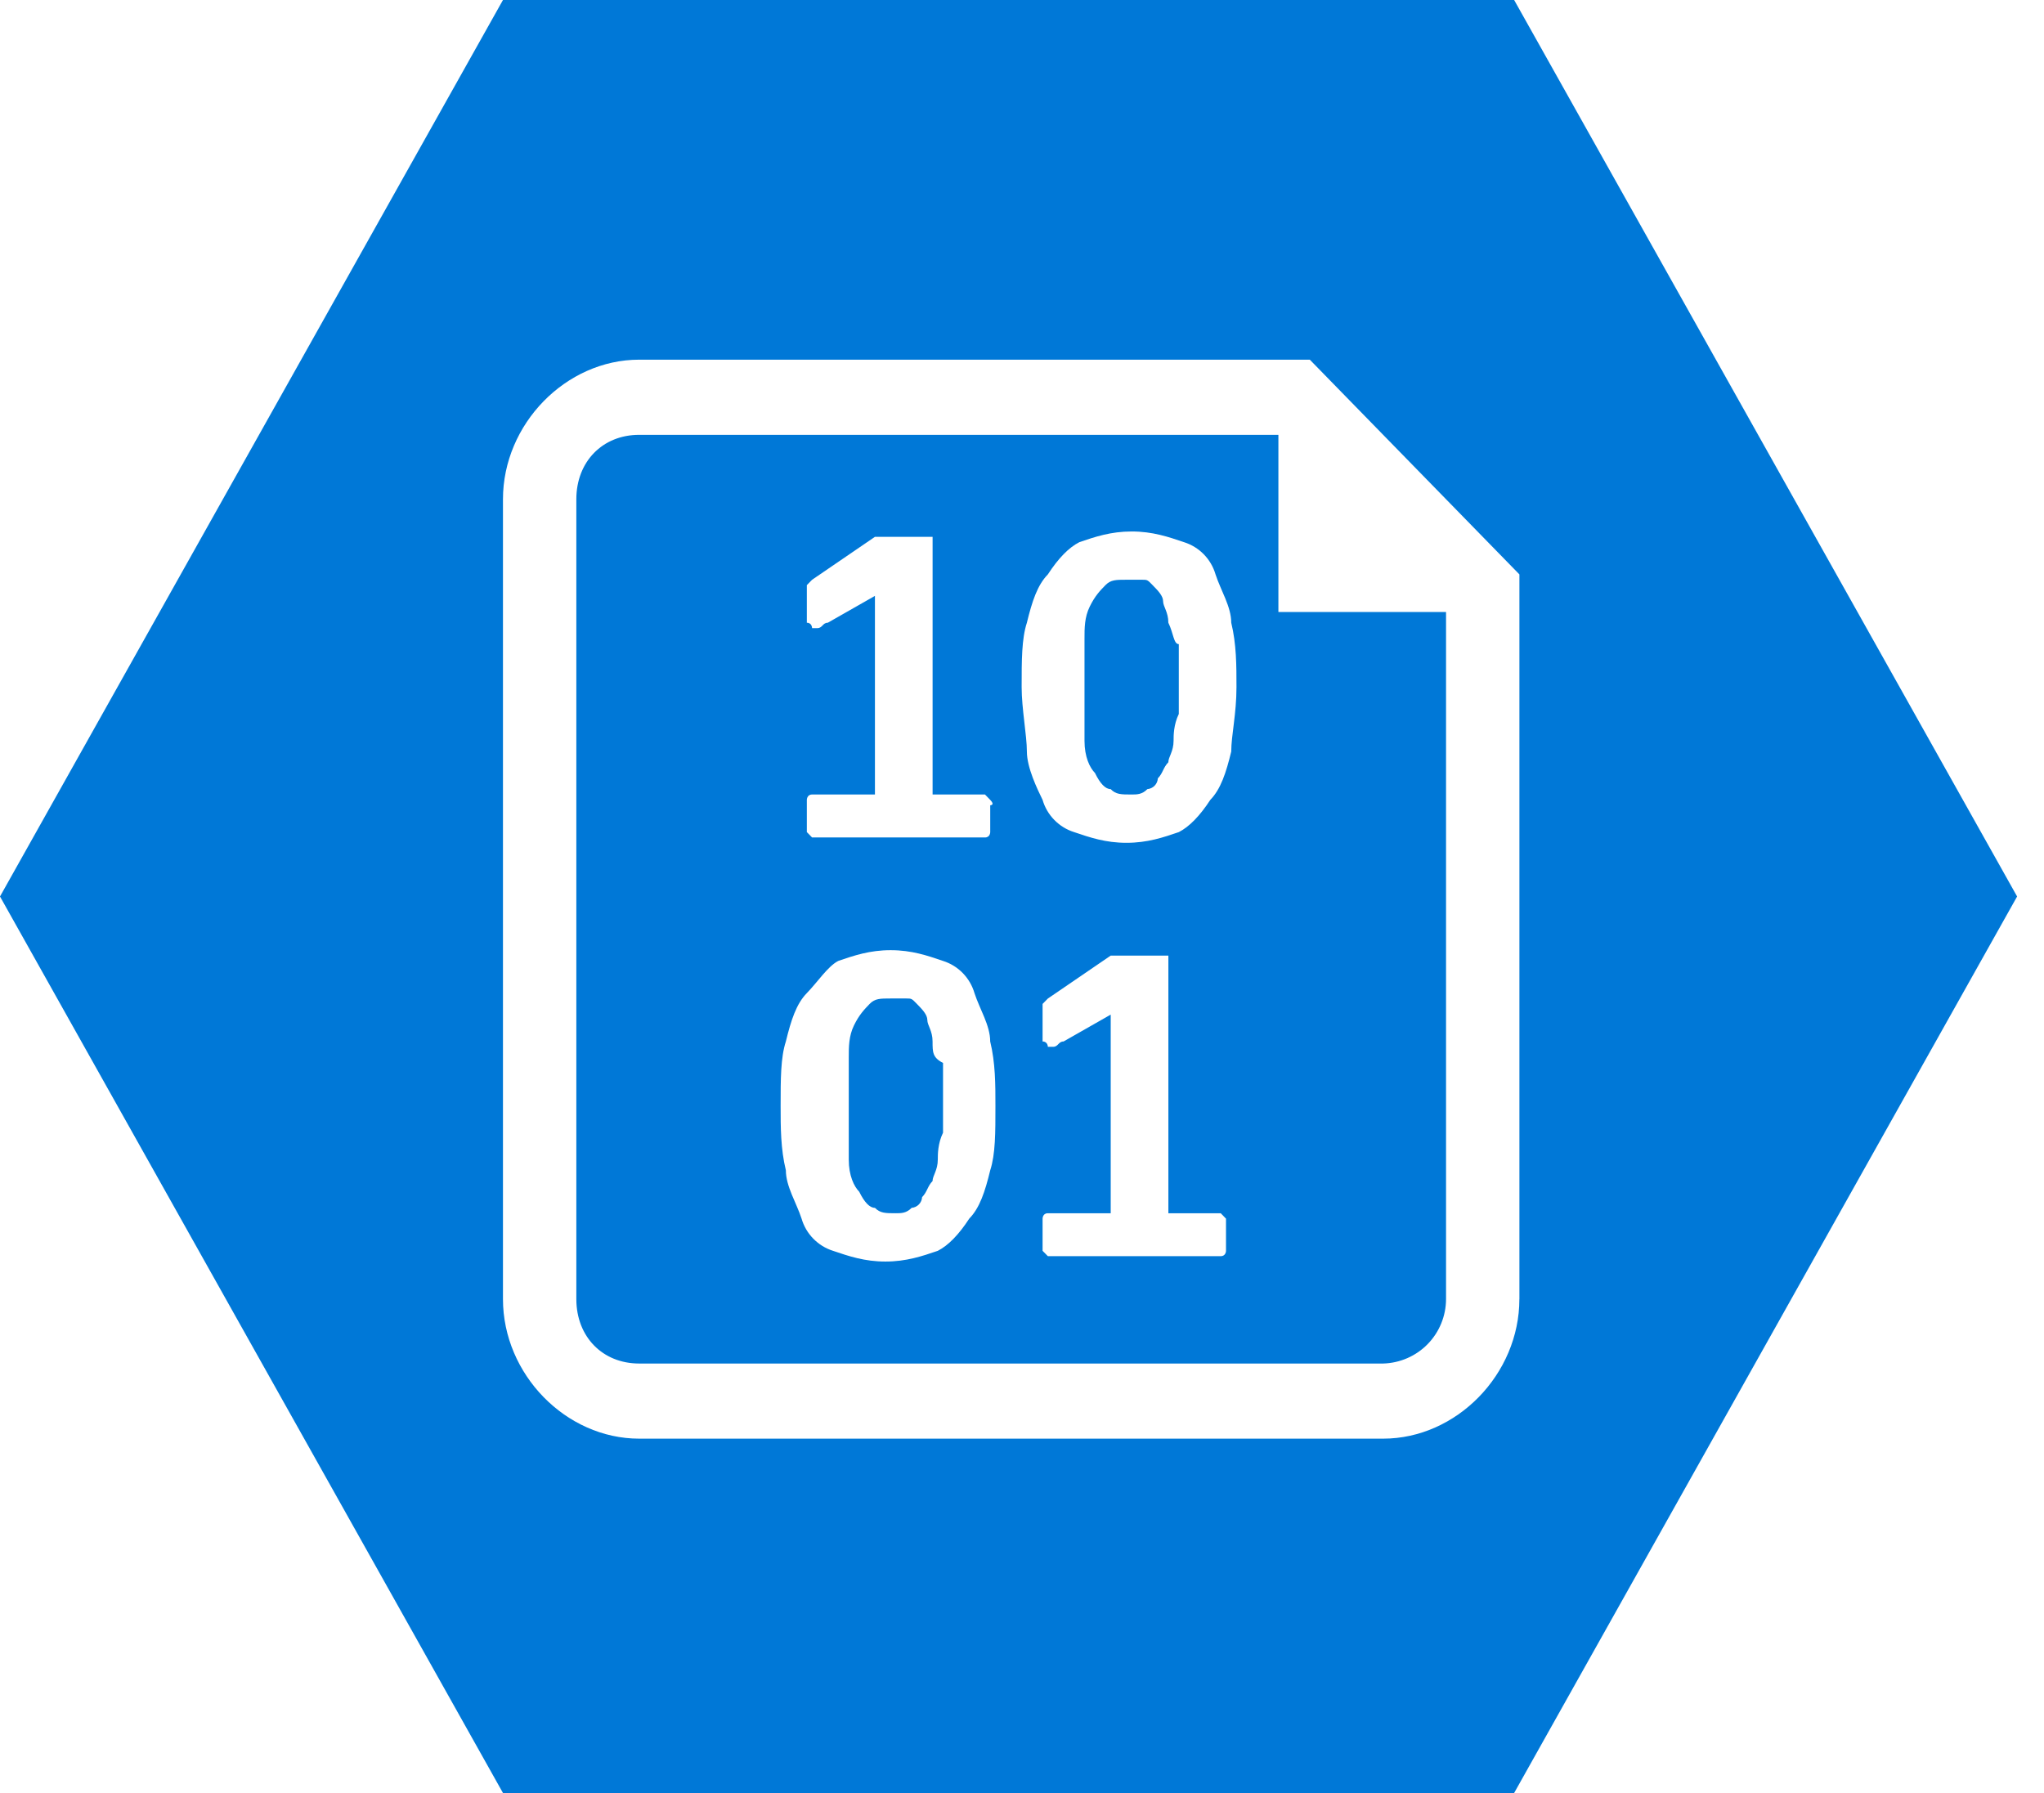 <svg width="57" height="50" viewBox="0 0 57 50" fill="none" xmlns="http://www.w3.org/2000/svg">
<path fill-rule="evenodd" clip-rule="evenodd" d="M42.224 0H14.026L0 25L14.026 50H42.224L56.25 25L42.224 0ZM42.37 36.227C42.37 38.323 40.617 40.119 38.571 40.119H17.825C15.779 40.119 14.026 38.323 14.026 36.227V13.922C14.026 11.827 15.779 10.03 17.825 10.03H33.166H36.087H36.526L42.371 16.018V19.162V36.228L42.37 36.227ZM26.006 29.042C26.006 28.742 25.86 28.593 25.86 28.443C25.86 28.293 25.714 28.144 25.568 27.994C25.422 27.845 25.422 27.844 25.276 27.844H24.837C24.545 27.844 24.399 27.844 24.253 27.994C24.108 28.144 23.961 28.294 23.815 28.593C23.669 28.892 23.669 29.192 23.669 29.491V30.839V32.336C23.669 32.785 23.815 33.084 23.961 33.234C24.108 33.533 24.254 33.683 24.399 33.683C24.546 33.833 24.692 33.833 24.984 33.833C25.13 33.833 25.276 33.833 25.422 33.683C25.498 33.677 25.57 33.643 25.624 33.588C25.678 33.533 25.71 33.461 25.714 33.384C25.861 33.234 25.861 33.084 26.006 32.935C26.006 32.785 26.152 32.636 26.152 32.336C26.152 32.187 26.152 31.887 26.298 31.587V30.689V29.642C26.006 29.492 26.006 29.343 26.006 29.043V29.042ZM32.581 17.365C32.581 17.066 32.435 16.916 32.435 16.766C32.435 16.616 32.289 16.467 32.142 16.317C31.996 16.167 31.996 16.167 31.85 16.167H31.412C31.12 16.167 30.974 16.167 30.828 16.317C30.681 16.467 30.535 16.616 30.389 16.916C30.242 17.215 30.243 17.514 30.243 17.814V19.161V20.658C30.243 21.108 30.389 21.407 30.535 21.556C30.681 21.856 30.828 22.006 30.973 22.006C31.119 22.156 31.265 22.156 31.558 22.156C31.704 22.156 31.849 22.156 31.996 22.006C32.072 21.999 32.144 21.966 32.198 21.911C32.252 21.856 32.284 21.783 32.288 21.706C32.434 21.556 32.434 21.407 32.581 21.257C32.581 21.108 32.727 20.957 32.727 20.658C32.727 20.509 32.727 20.209 32.873 19.909V19.011V17.963C32.727 17.963 32.727 17.664 32.581 17.365ZM35.503 12.126H33.166H17.825C16.802 12.126 16.072 12.874 16.072 13.922V36.227C16.072 37.276 16.802 38.024 17.825 38.024H38.572C39.04 38.011 39.486 37.817 39.813 37.482C40.141 37.146 40.324 36.696 40.325 36.227V17.066H35.65V12.126H35.503ZM22.5 16.617V16.468V16.317L22.646 16.168L24.399 14.97H24.546H24.692H24.838H25.131H25.569H25.861H26.007V15.12V22.156H27.322H27.468L27.614 22.306C27.76 22.456 27.614 22.456 27.614 22.456V22.755V23.054V23.204C27.614 23.204 27.614 23.354 27.468 23.354H27.322H22.793H22.646L22.5 23.204V23.054V22.755V22.456V22.306C22.5 22.306 22.5 22.156 22.646 22.156H22.793H24.399V16.617L23.084 17.366C22.938 17.366 22.938 17.516 22.793 17.516H22.646C22.646 17.516 22.646 17.366 22.5 17.366V16.918V16.618V16.617ZM27.614 32.635C27.468 33.234 27.322 33.683 27.029 33.983C26.737 34.431 26.445 34.731 26.152 34.881C25.714 35.03 25.276 35.18 24.691 35.18C24.107 35.18 23.669 35.03 23.23 34.881C23.021 34.815 22.832 34.698 22.679 34.541C22.526 34.385 22.414 34.193 22.353 33.983C22.207 33.534 21.915 33.084 21.915 32.635C21.769 32.036 21.769 31.438 21.769 30.839C21.769 30.09 21.769 29.491 21.915 29.043C22.061 28.444 22.207 27.994 22.499 27.695C22.792 27.396 23.084 26.946 23.376 26.797C23.814 26.647 24.253 26.497 24.837 26.497C25.422 26.497 25.86 26.647 26.298 26.797C26.507 26.863 26.696 26.979 26.849 27.136C27.002 27.293 27.114 27.485 27.175 27.695C27.321 28.144 27.613 28.593 27.613 29.043C27.759 29.641 27.759 30.24 27.759 30.839C27.759 31.587 27.76 32.186 27.614 32.635ZM34.189 34.731V34.881C34.189 34.881 34.189 35.03 34.042 35.03H33.896H29.367H29.221L29.074 34.881V34.731V34.431V34.132V33.983C29.074 33.983 29.074 33.833 29.221 33.833H29.367H30.974V28.294L29.659 29.043C29.513 29.043 29.513 29.192 29.367 29.192H29.221C29.221 29.192 29.221 29.043 29.074 29.043V28.594V28.295V28.146V27.996L29.221 27.846L30.974 26.648H31.12H31.266H31.413H31.705H32.143H32.436H32.582V26.798V33.834H33.897H34.043L34.189 33.984V34.133V34.432V34.732L34.189 34.731ZM34.335 20.958C34.189 21.557 34.042 22.006 33.751 22.306C33.458 22.754 33.166 23.054 32.874 23.204C32.436 23.354 31.997 23.503 31.413 23.503C30.828 23.503 30.39 23.353 29.951 23.204C29.742 23.138 29.553 23.021 29.4 22.864C29.247 22.708 29.135 22.516 29.074 22.306C28.928 22.006 28.636 21.407 28.636 20.958C28.636 20.509 28.49 19.761 28.49 19.162C28.49 18.413 28.49 17.814 28.636 17.366C28.782 16.767 28.929 16.317 29.221 16.018C29.513 15.569 29.805 15.269 30.098 15.12C30.536 14.97 30.974 14.821 31.559 14.821C32.143 14.821 32.581 14.971 33.02 15.12C33.229 15.186 33.418 15.303 33.571 15.459C33.724 15.616 33.836 15.808 33.897 16.018C34.043 16.467 34.335 16.916 34.335 17.366C34.481 17.964 34.481 18.563 34.481 19.162C34.481 19.911 34.335 20.509 34.335 20.958Z" fill="#0078D7"/>
</svg>
